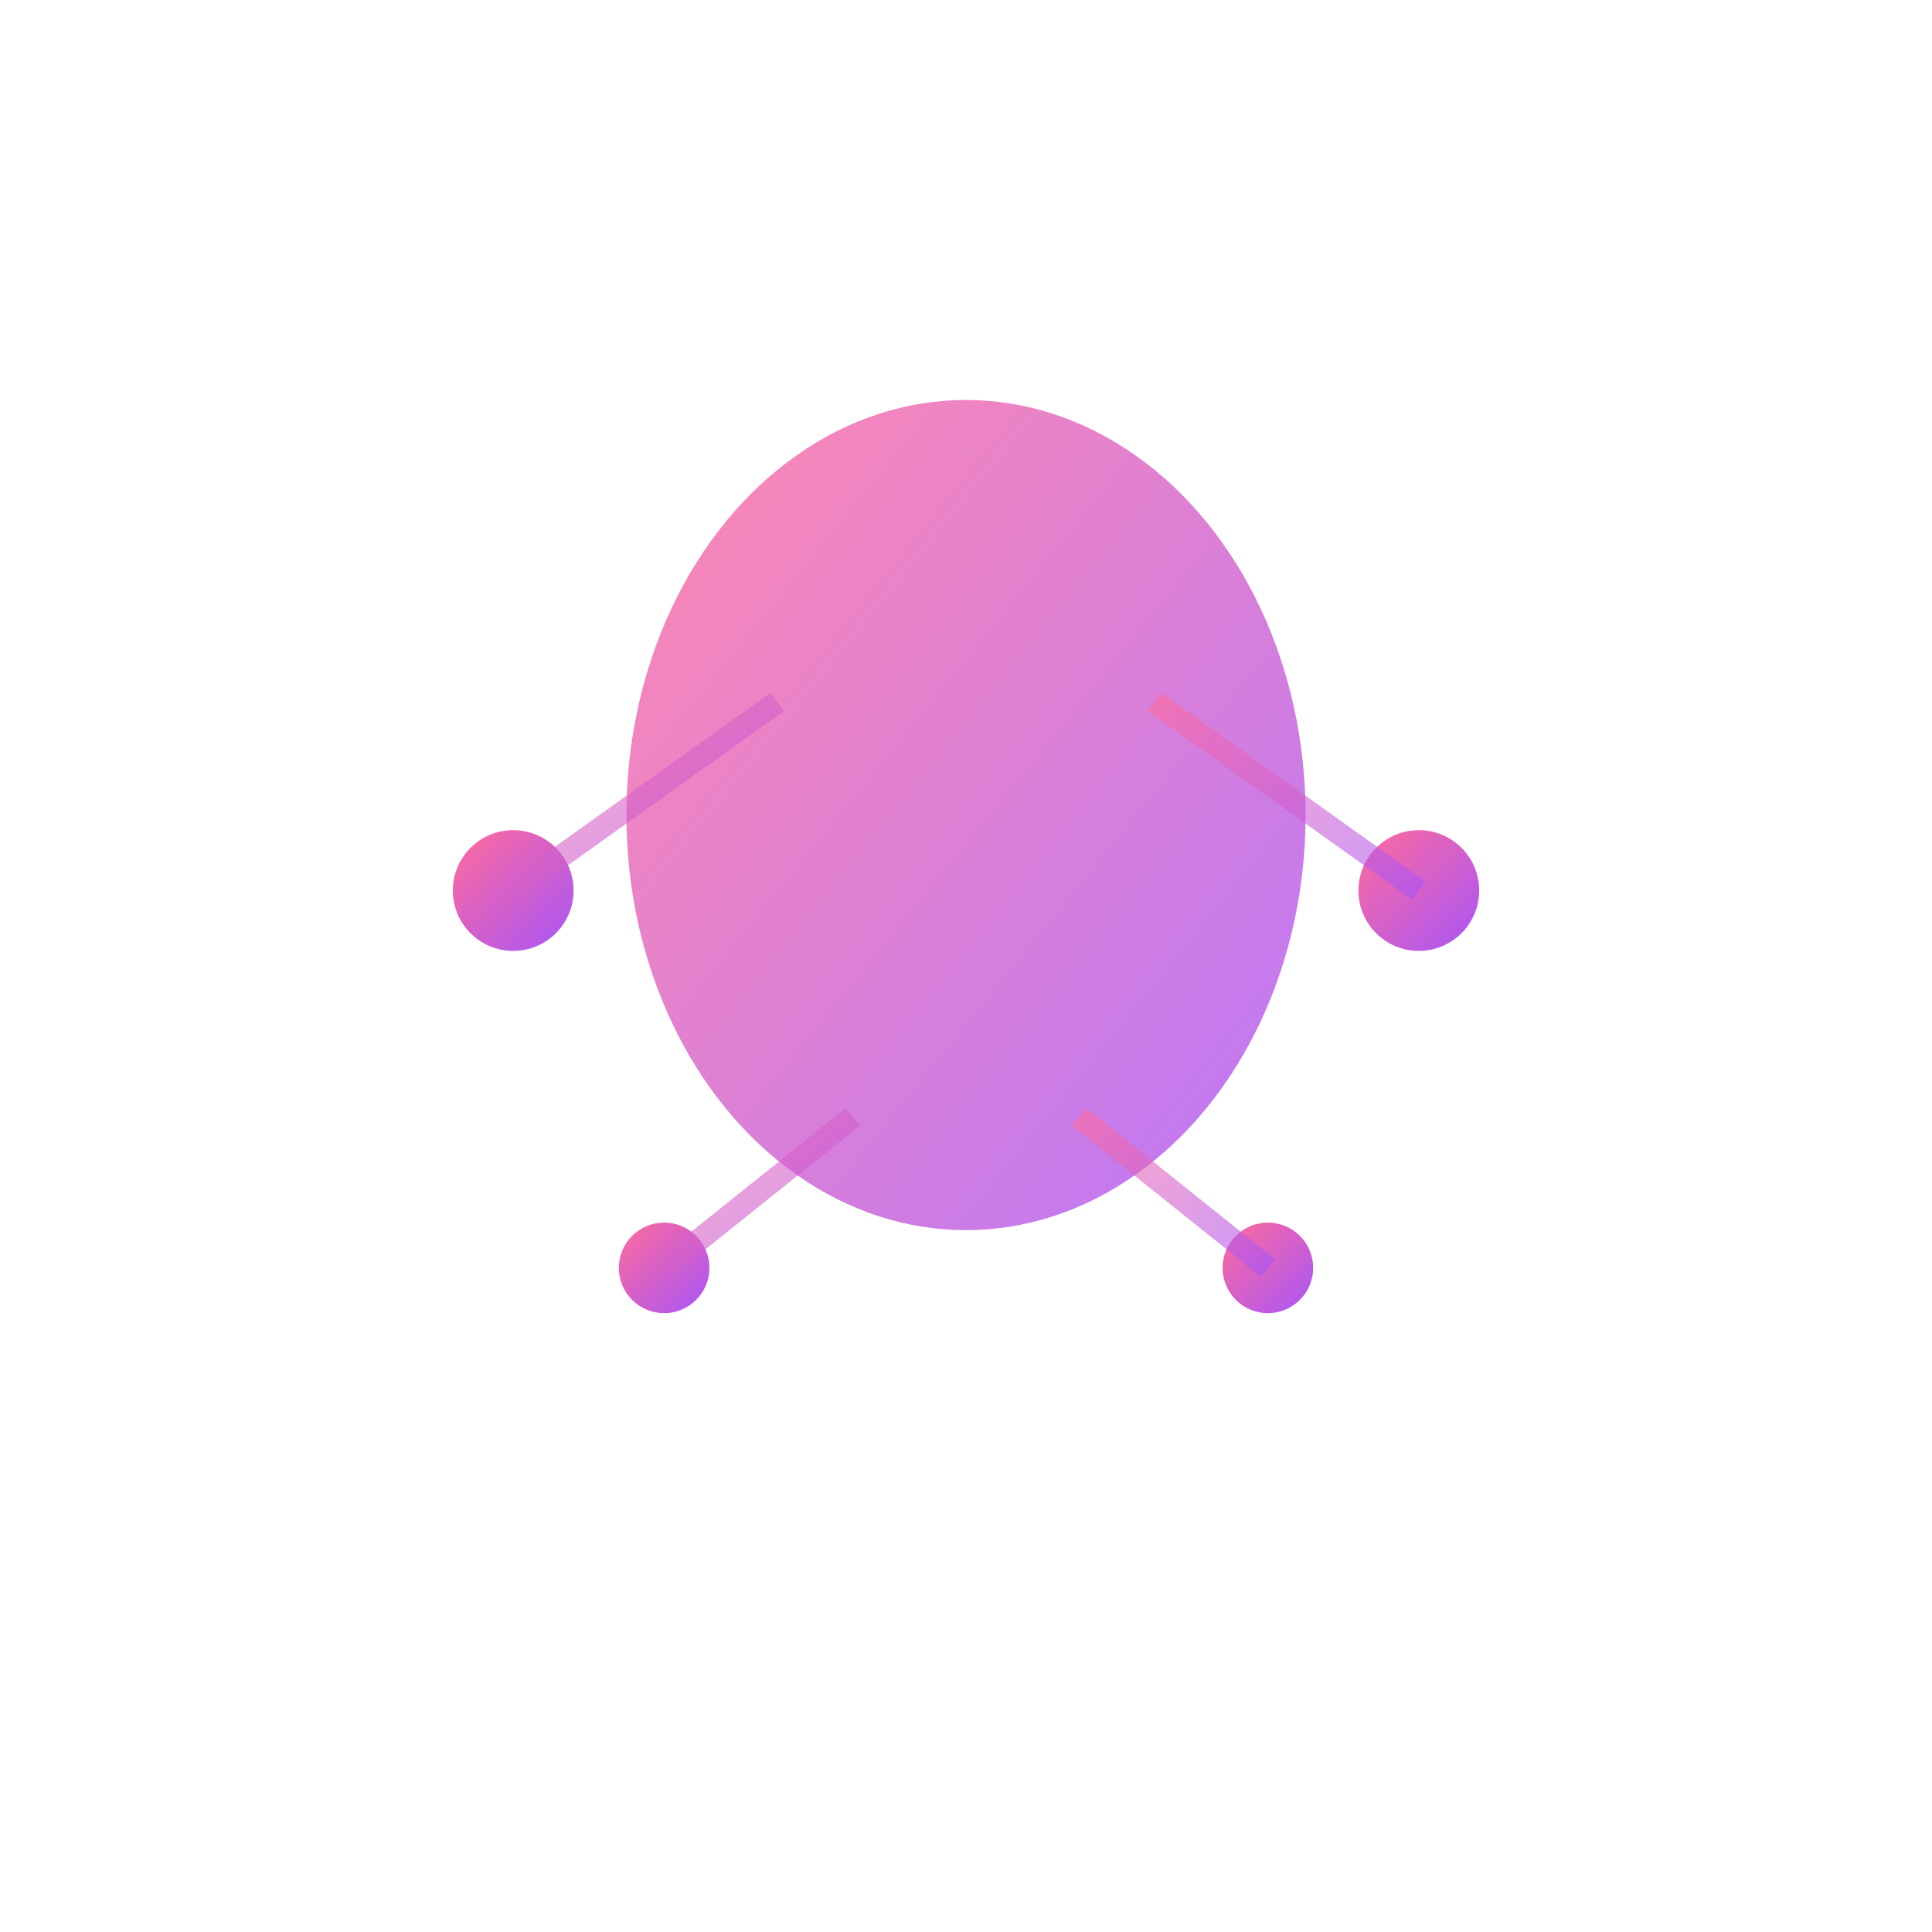 <?xml version="1.0" encoding="UTF-8"?>
<svg width="256" height="256" viewBox="0 0 256 256" xmlns="http://www.w3.org/2000/svg">
  <defs>
    <linearGradient id="grad1" x1="0%" y1="0%" x2="100%" y2="100%">
      <stop offset="0%" style="stop-color:#ff6b9d;stop-opacity:1" />
      <stop offset="100%" style="stop-color:#a855f7;stop-opacity:1" />
    </linearGradient>
  </defs>
  <g transform="translate(128,128)">
    <ellipse cx="0" cy="-20" rx="45" ry="55" fill="url(#grad1)" opacity="0.8"/>
    <circle cx="-60" cy="-10" r="8" fill="url(#grad1)"/>
    <circle cx="60" cy="-10" r="8" fill="url(#grad1)"/>
    <circle cx="-40" cy="40" r="6" fill="url(#grad1)"/>
    <circle cx="40" cy="40" r="6" fill="url(#grad1)"/>
    <line x1="-60" y1="-10" x2="-25" y2="-35" stroke="url(#grad1)" stroke-width="3" opacity="0.6"/>
    <line x1="60" y1="-10" x2="25" y2="-35" stroke="url(#grad1)" stroke-width="3" opacity="0.6"/>
    <line x1="-40" y1="40" x2="-15" y2="20" stroke="url(#grad1)" stroke-width="3" opacity="0.6"/>
    <line x1="40" y1="40" x2="15" y2="20" stroke="url(#grad1)" stroke-width="3" opacity="0.6"/>
  </g>
</svg>